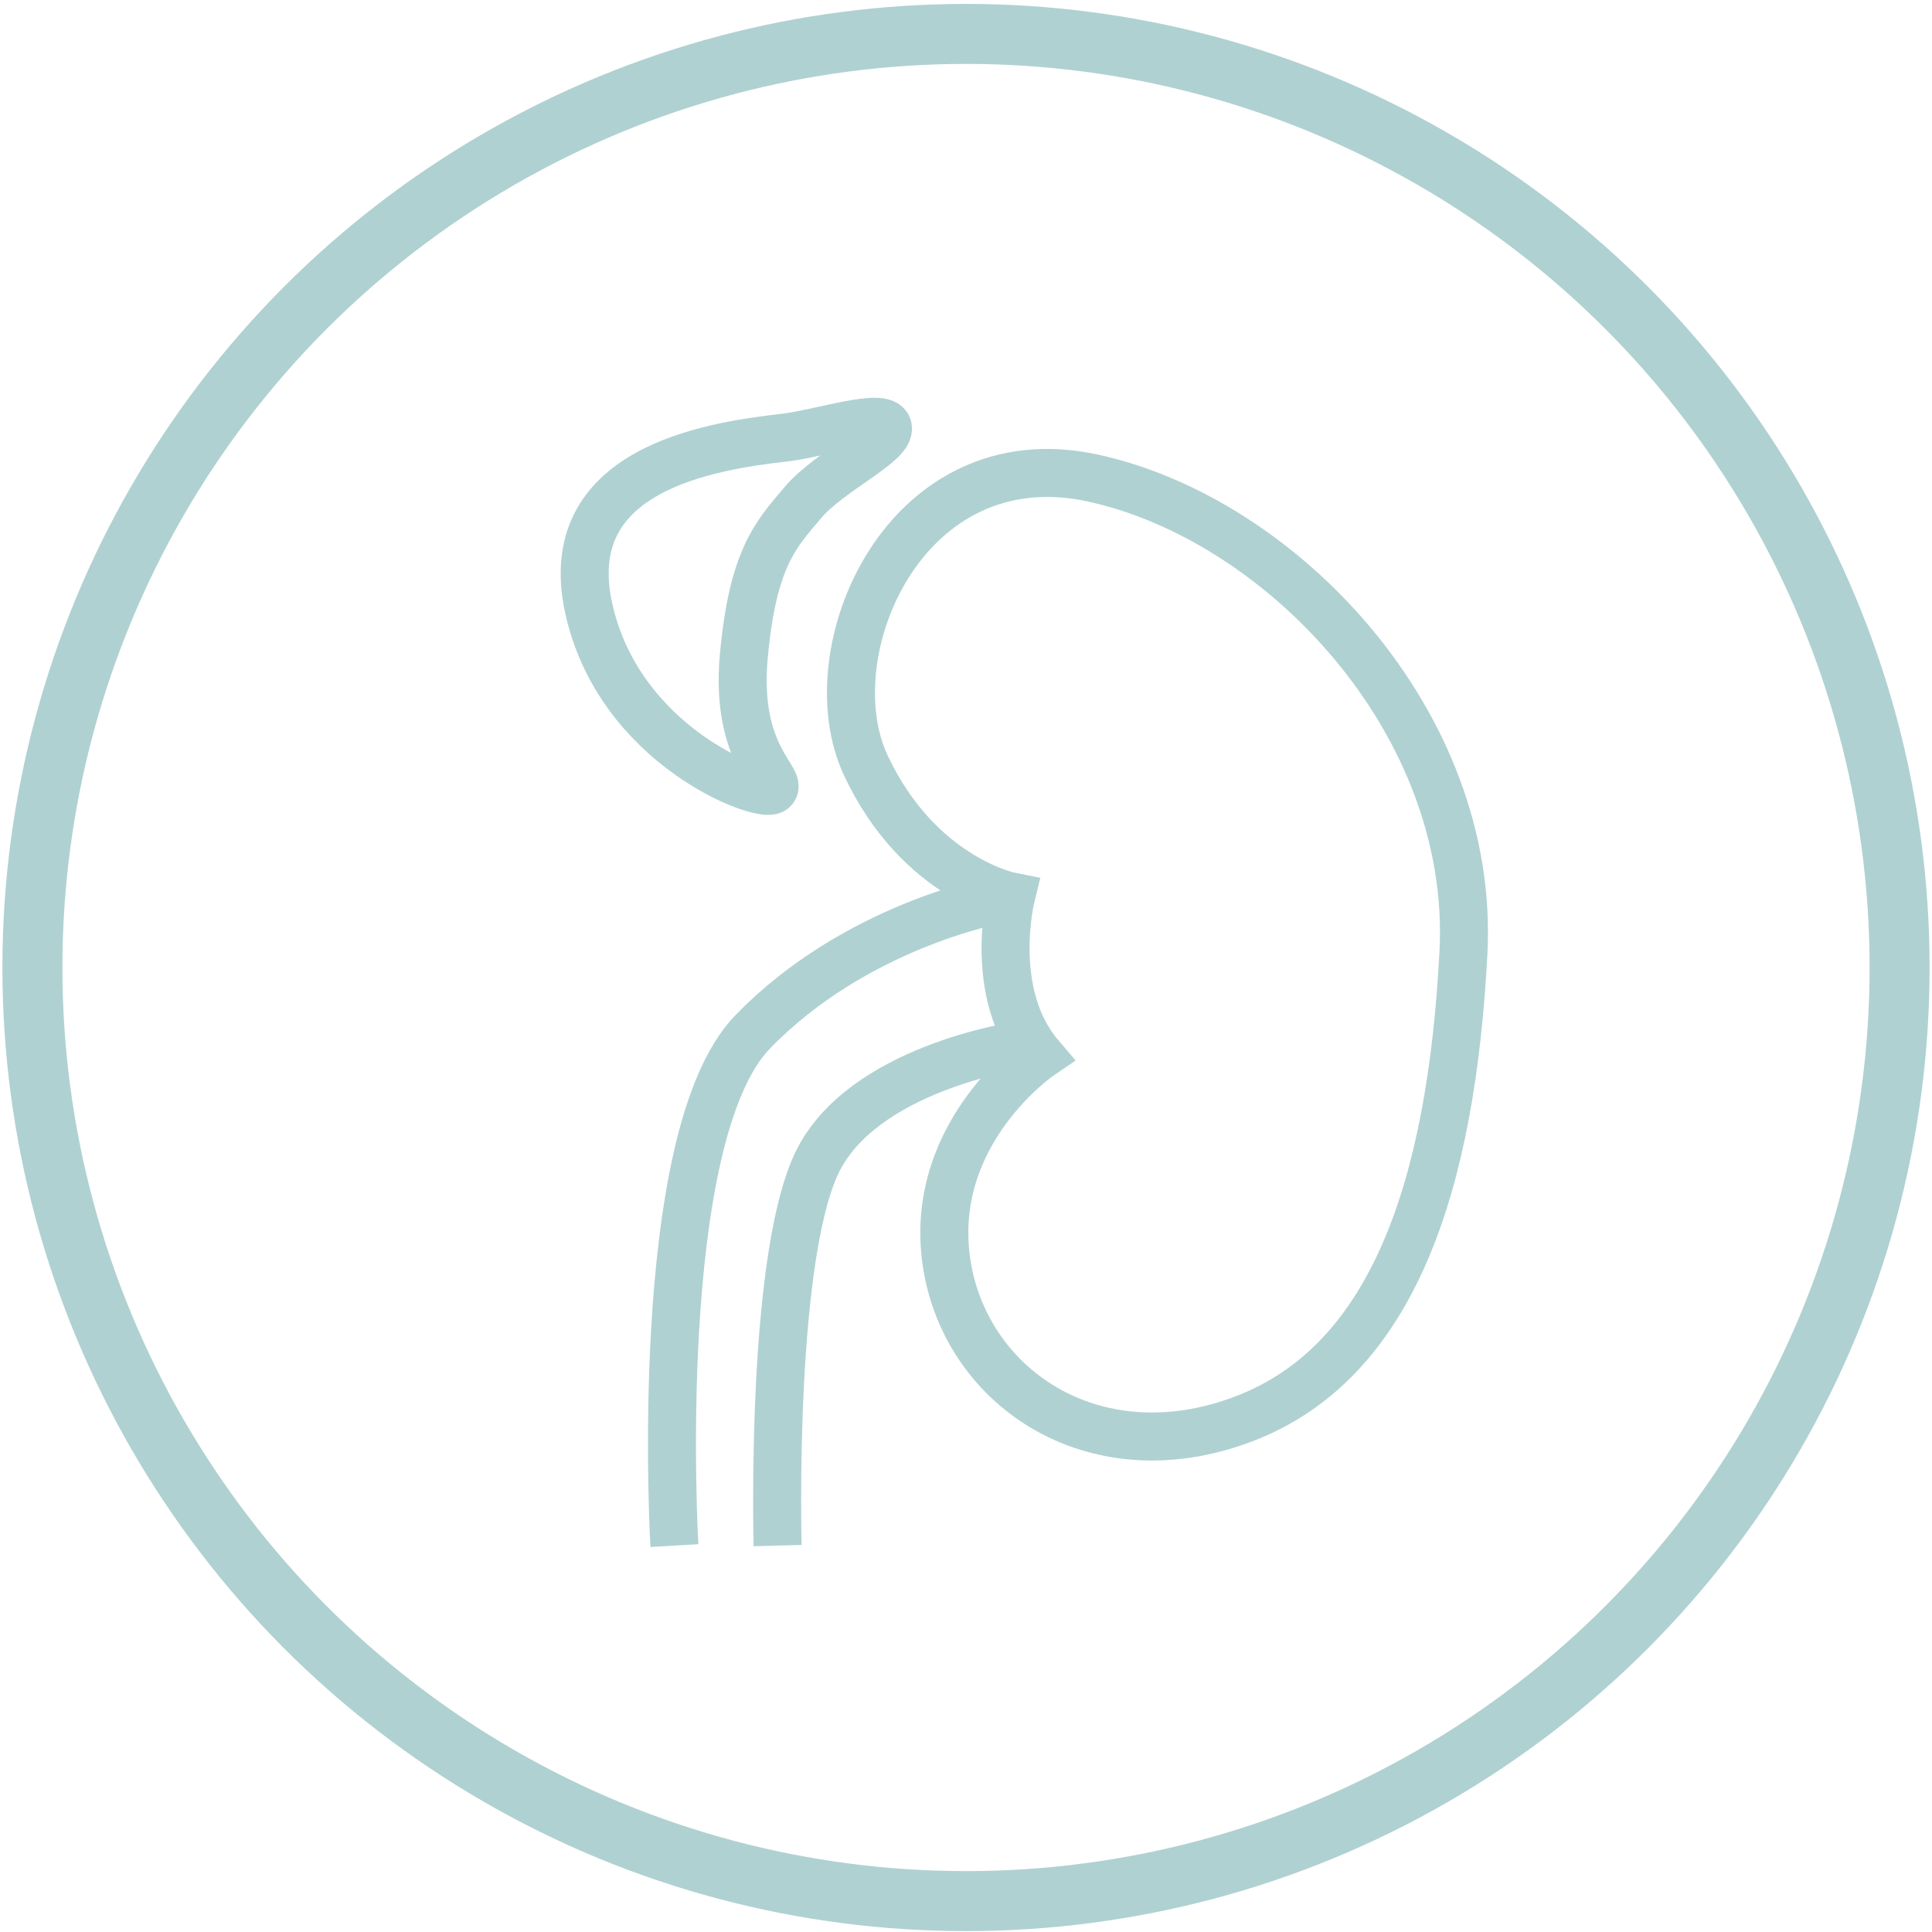<svg xmlns="http://www.w3.org/2000/svg" viewBox="0 0 805 805"><defs><style>.cls-1,.cls-2{fill:none;stroke:#b0d1d1;stroke-miterlimit:10;}.cls-1{stroke-width:25px;}.cls-2{stroke-width:20px;}</style></defs><g id="Ebene_1" data-name="Ebene 1"><circle class="cls-1" cx="402.5" cy="403.13" r="389"/></g><g id="Ebene_3" data-name="Ebene 3"><path class="cls-2" d="M421.24,373.56s-10,40.46,12.1,66.33c0,0-45.89,31.28-39.21,84.25S455,615.08,518,591.3s86.76-98.44,91.77-194.38S533.86,216.31,455.44,199.2s-116.79,72.58-94.68,119.72S421.24,373.56,421.24,373.56Z"/><path class="cls-2" d="M327,182.32c-31.76,3.63-94.27,13.34-81.75,70.91S317,332.9,322,329.14s-15.85-13.76-12.1-55.47,13.77-51.31,24.61-64.24,36.71-24.61,35.46-31.29S341.57,180.65,327,182.32Z"/><path class="cls-2" d="M414.36,375.17S356.22,386,313.63,429.93,281,644,281,644"/><path class="cls-2" d="M427.06,435.15s-63.55,8.43-85,46.12S324,644,324,644"/></g></svg>